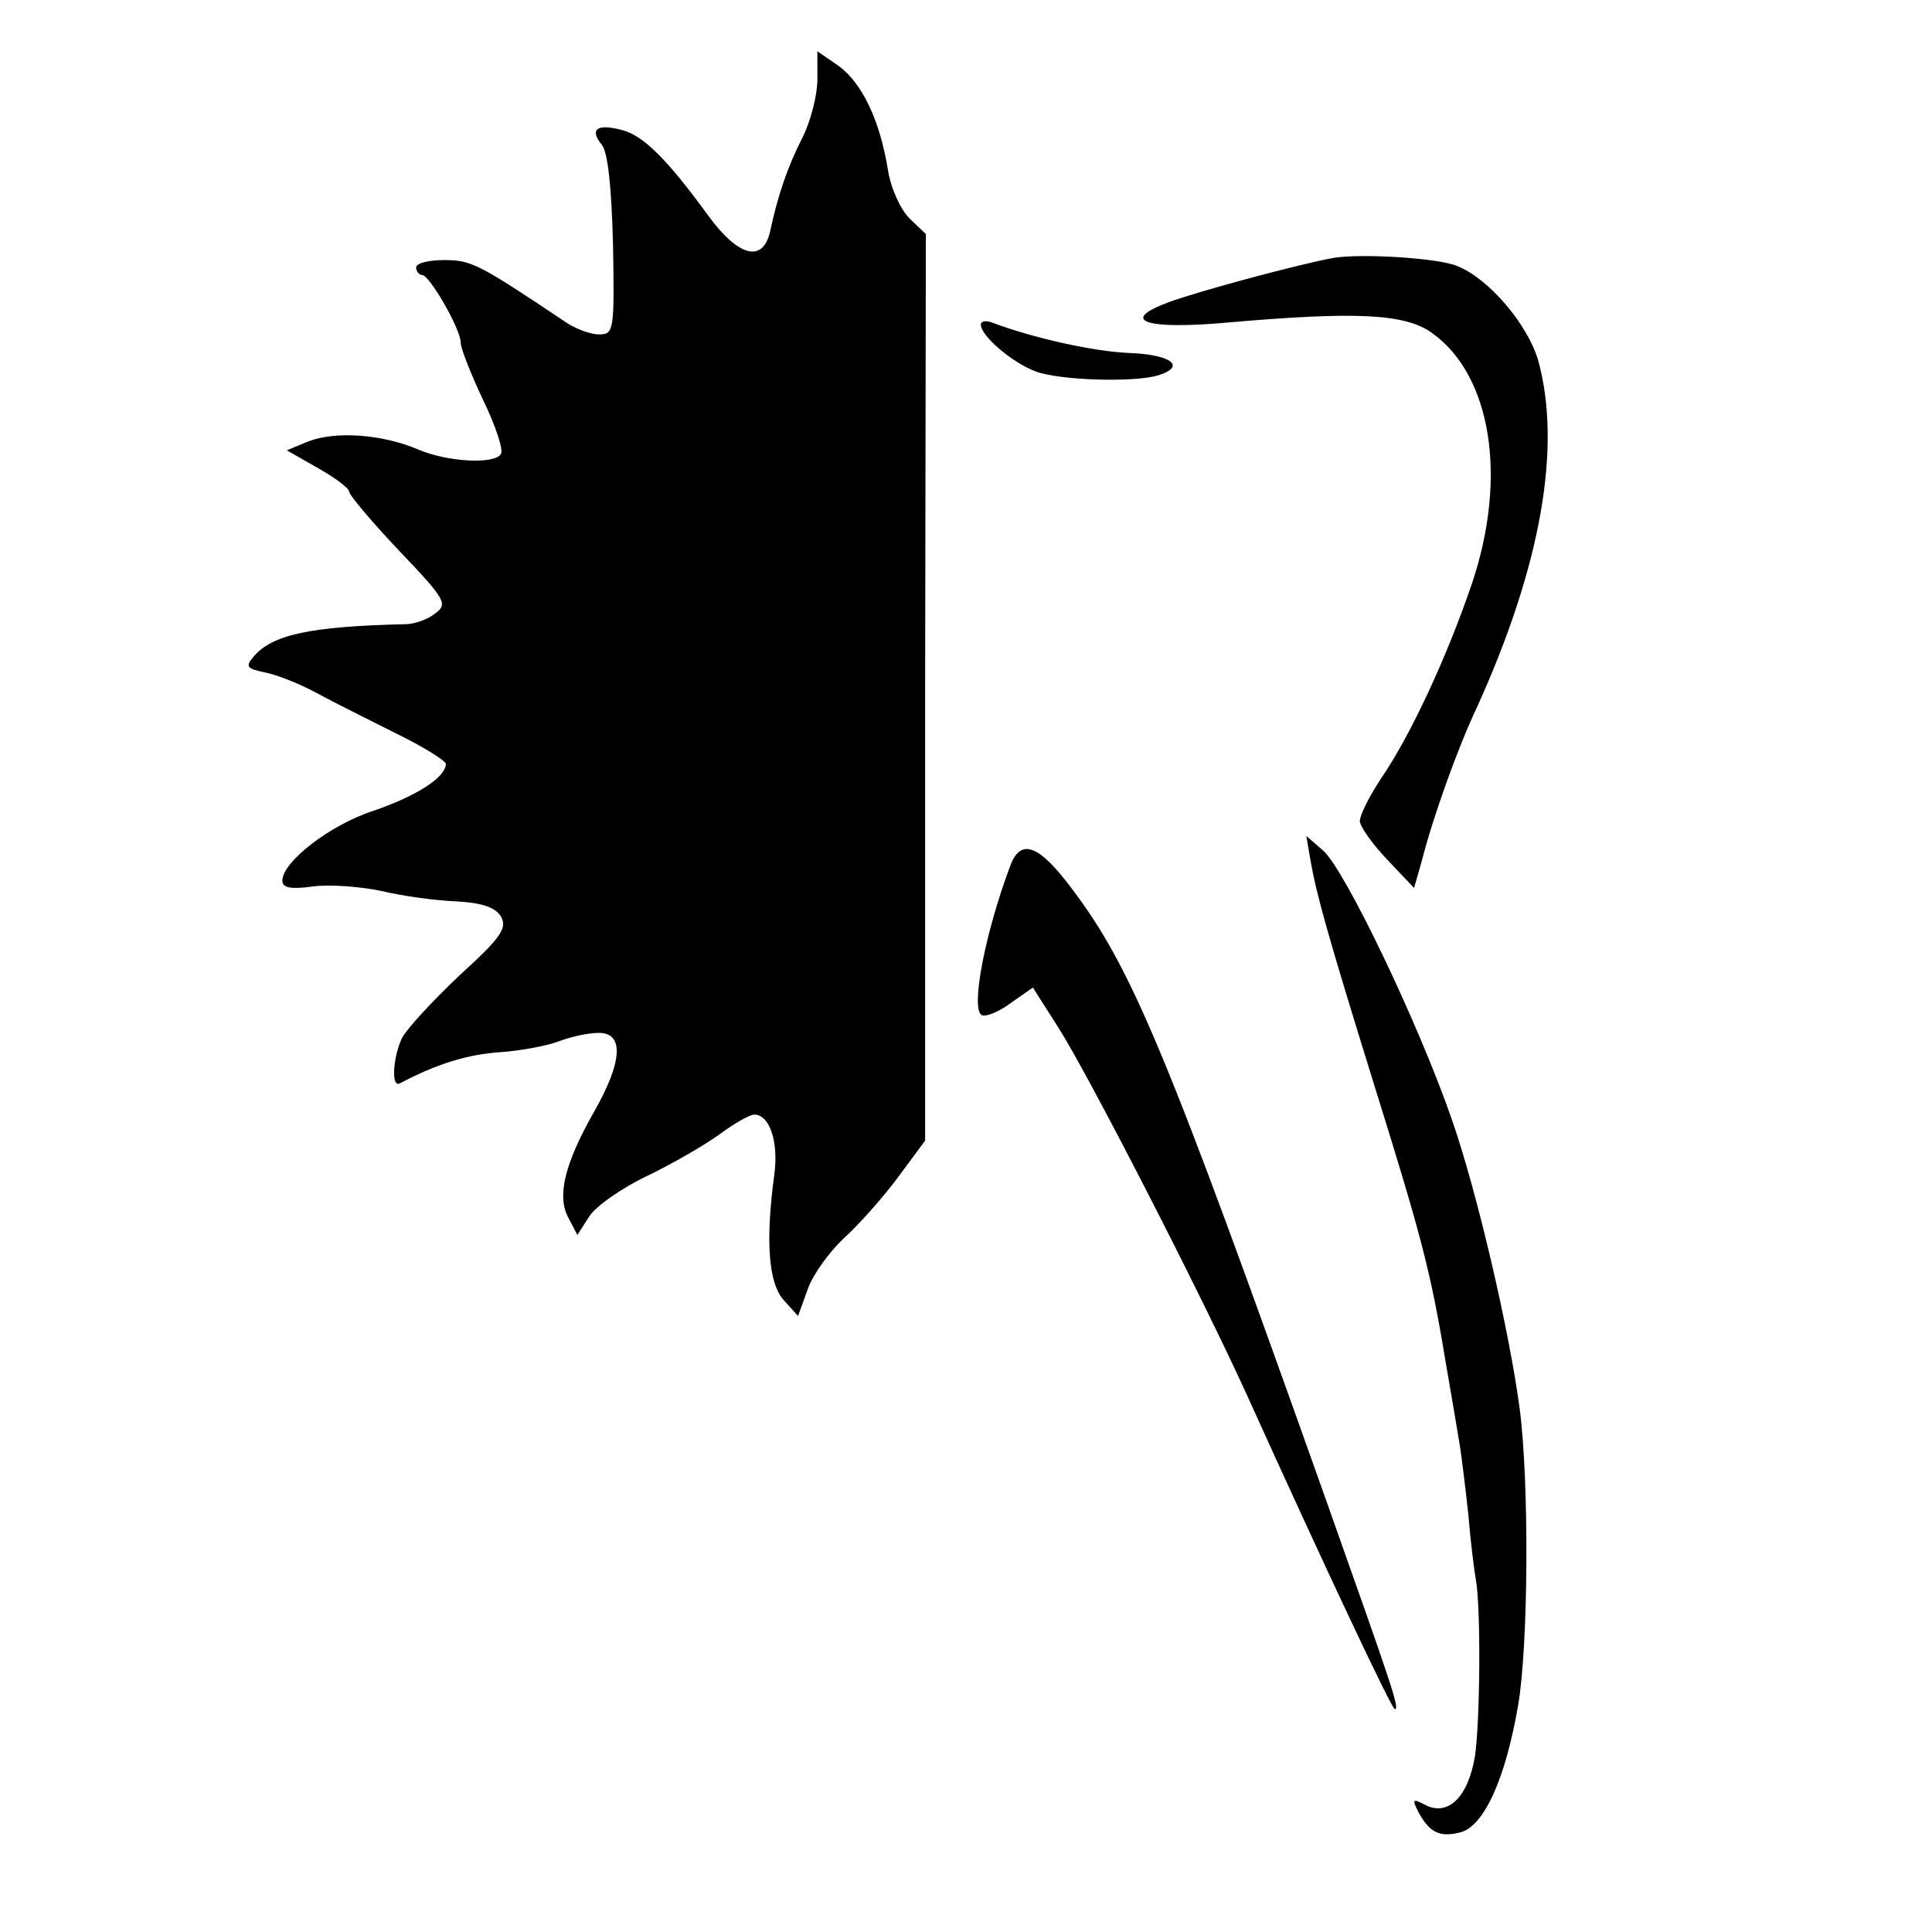 <svg version="1" xmlns="http://www.w3.org/2000/svg" width="346.667" height="346.667" viewBox="0 0 260 260"><path d="M110 10.7c0 2.1-.9 5.6-2 7.8-2 3.9-3.3 7.7-4.4 12.8-1 4.1-4.3 3.2-8.3-2.3-5.6-7.7-8.8-10.8-11.6-11.5-3.4-.9-4.4-.1-2.7 2 .8 1 1.3 5.6 1.5 13.5.2 11.6.1 12-1.9 12-1.2 0-3.3-.8-4.7-1.8C64.4 35.5 63.4 35 59.8 35c-2.1 0-3.8.4-3.8 1 0 .5.4 1 .8 1 1 0 5.2 7.3 5.2 9.1 0 .8 1.4 4.3 3 7.7 1.7 3.5 2.8 6.8 2.4 7.3-.8 1.4-7.1 1.1-11.1-.6-4.9-2.1-11.2-2.5-14.8-1.1l-2.9 1.2 4.2 2.4c2.3 1.3 4.2 2.7 4.2 3.2 0 .4 3 4 6.7 7.9 6.4 6.7 6.6 7.2 4.8 8.5-1 .8-2.8 1.4-3.9 1.4-12.9.3-18 1.4-20.5 4.4-1.1 1.3-.9 1.6 1.6 2.1 1.5.3 4.6 1.5 6.8 2.7 2.2 1.2 7 3.6 10.8 5.5 3.7 1.8 6.7 3.7 6.7 4.1 0 1.8-3.9 4.3-9.7 6.3C44.4 111 38 116 38 118.5c0 1 1.1 1.2 4.1.8 2.2-.3 6.4 0 9.2.6 2.9.7 7.4 1.3 10.1 1.4 3.5.2 5.2.8 6 2 .9 1.6.1 2.8-5.6 8-3.6 3.4-7.1 7.2-7.7 8.4-1.2 2.5-1.5 6.7-.3 6.1 5.1-2.7 9.2-3.9 13.5-4.2 2.9-.2 6.5-.9 8-1.5 1.6-.6 3.9-1.1 5.3-1.1 3.4 0 3.2 3.9-.7 10.7-3.9 6.9-5 11.3-3.4 14.2l1.2 2.3 1.6-2.5c.9-1.4 4.5-3.9 7.9-5.5 3.5-1.7 7.8-4.2 9.7-5.6 1.9-1.4 4-2.6 4.6-2.6 2.1 0 3.3 3.7 2.7 8.1-1.2 8.9-.8 14.6 1.3 16.9l1.9 2.1 1.3-3.6c.7-2 2.9-5 4.8-6.8 2-1.8 5.3-5.5 7.3-8.2l3.7-5v-61l.1-61-2.2-2.1c-1.2-1.2-2.5-4-2.9-6.5-1.1-6.8-3.5-11.7-6.6-14l-2.9-2v3.8zM179.5 34.7c-4.5.8-18.3 4.5-22.3 6-6.7 2.5-3 3.7 8.1 2.7 17.1-1.5 23.8-1.2 27.4 1.4 8 5.7 10.2 19.4 5.4 33.7-3.4 10-8.3 20.5-12.2 26.2-1.6 2.4-2.9 5-2.9 5.8 0 .7 1.7 3.1 3.7 5.2l3.6 3.8 1-3.5c1.5-5.9 4.8-15.2 7.5-20.9 8.6-19 11.4-35 8.2-46.6-1.4-4.8-6.6-11-10.9-12.7-2.6-1.1-12.9-1.7-16.6-1.1z"/><path d="M132 43.7c0 1.5 4.2 5.1 7.4 6.3 3.3 1.2 13.3 1.5 16.5.5 3.8-1.2 1.7-2.8-4-3-4.7-.2-12.9-2-18.4-4.1-.8-.3-1.5-.2-1.5.3zM176.4 116c.8 4.5 2.3 9.9 8.5 29.9 6.3 20.2 7.6 25 9.6 37.1.9 5.2 1.8 10.5 2 11.8.2 1.3.7 5.3 1.1 9 .3 3.7.8 7.6 1 8.7.7 3.6.6 18.9-.1 23.8-.9 5.5-3.6 8.2-6.7 6.6-1.7-.9-1.8-.8-.9 1 1.5 2.7 2.8 3.4 5.6 2.7 3.2-.8 6.1-7.2 7.8-17.1 1.4-8.1 1.5-30.2.2-40-1.4-10.5-5.7-29-9.1-38.8-4.5-13-14.4-33.6-17.3-36.2l-2.3-2 .6 3.5zM136 116.4c-3.4 9-5.4 19.3-3.9 20.2.5.3 2.3-.4 3.9-1.6l3-2.1 3.5 5.5c4 6.3 19 35.5 25.2 49.1 10.9 24.1 19.6 42.5 20 42.5.7 0-.2-2.6-9.2-28-21.6-60.8-26.2-71.8-34.4-82.6-4.3-5.7-6.7-6.6-8.1-3z"/></svg>